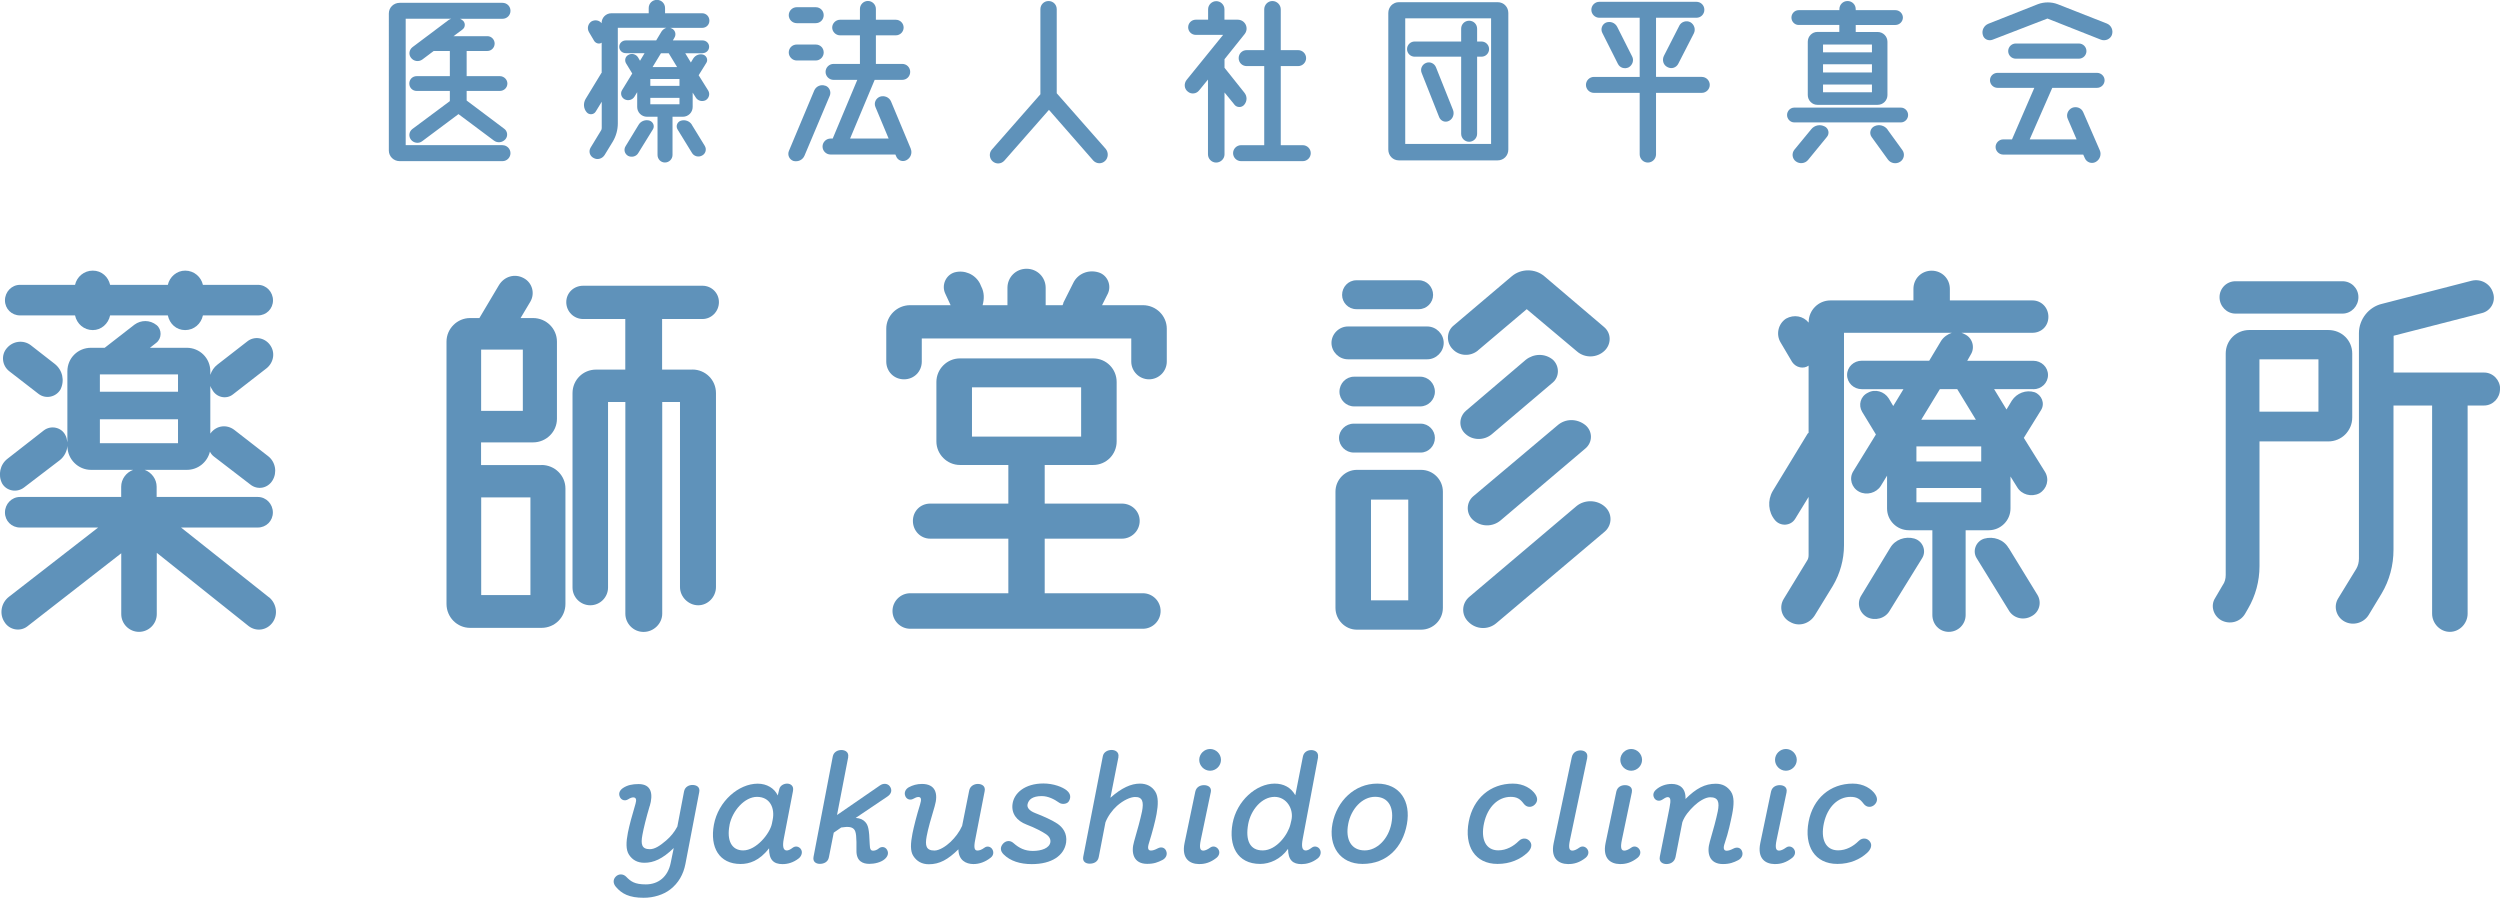 <?xml version="1.0" encoding="UTF-8"?>
<svg id="Layer_2" data-name="Layer 2" xmlns="http://www.w3.org/2000/svg" viewBox="0 0 388.46 139.48">
  <defs>
    <style>
      .cls-1 {
        fill: #5f92ba;
        stroke-width: 0px;
      }
    </style>
  </defs>
  <g id="_レイアウト" data-name="レイアウト">
    <g>
      <g>
        <path class="cls-1" d="M41.8,92.8c1.17.97,1.45,2.69.55,3.93-.9,1.24-2.55,1.45-3.72.55l-14.27-11.38v9.52c0,1.52-1.24,2.76-2.76,2.76s-2.76-1.24-2.76-2.76v-9.45l-14.62,11.38c-1.1.83-2.76.55-3.52-.69-.83-1.24-.55-2.97.69-3.93l13.86-10.76H3.11c-1.31,0-2.34-1.03-2.34-2.34s1.03-2.41,2.34-2.41h15.72v-1.59c0-1.17.76-2.21,1.86-2.62h-6.55c-2,0-3.66-1.66-3.66-3.66v-.07c-.07.83-.48,1.66-1.17,2.21l-5.59,4.27c-1.1.83-2.69.55-3.38-.62-.69-1.31-.34-2.97.83-3.86l5.65-4.41c1.1-.83,2.69-.48,3.31.69.21.34.28.76.34,1.17v-11.03c0-2.07,1.65-3.66,3.66-3.66h2.14l4.62-3.59c1.03-.76,2.41-.76,3.45.07.83.69.83,2.07-.07,2.76l-.97.76h5.72c2,0,3.66,1.59,3.66,3.66v.55c.21-.62.55-1.17,1.1-1.59l4.62-3.59c1.1-.9,2.69-.62,3.52.48.9,1.17.62,2.76-.48,3.66l-5.24,4.07c-1.03.83-2.62.48-3.24-.76-.14-.21-.21-.35-.28-.55v7.38q.07,0,.07-.07c.9-1.17,2.48-1.38,3.66-.48l5.24,4.07c1.17.9,1.45,2.55.69,3.79-.76,1.24-2.34,1.52-3.45.62l-5.65-4.34c-.28-.21-.48-.48-.62-.76-.41,1.65-1.86,2.83-3.59,2.83h-6.55c1.1.41,1.86,1.45,1.86,2.62v1.59h15.72c1.31,0,2.34,1.1,2.34,2.41s-1.03,2.34-2.34,2.34h-11.93l13.65,10.83ZM1.46,57.7c-1.17-.9-1.31-2.55-.41-3.59.97-1.17,2.62-1.31,3.72-.48l3.72,2.9c1.24.97,1.59,2.62.9,4-.69,1.17-2.28,1.52-3.38.69l-4.55-3.52ZM3.11,49.01c-1.31,0-2.34-1.03-2.34-2.34s1.03-2.41,2.34-2.41h8.55c.28-1.24,1.38-2.21,2.76-2.21s2.41.97,2.69,2.21h8.97c.28-1.24,1.38-2.21,2.69-2.21,1.38,0,2.48.97,2.76,2.21h8.55c1.31,0,2.34,1.1,2.34,2.41s-1.03,2.34-2.34,2.34h-8.55c-.28,1.31-1.38,2.28-2.76,2.28s-2.41-.97-2.69-2.28h-8.97c-.28,1.31-1.38,2.28-2.69,2.28-1.38,0-2.48-.97-2.76-2.28H3.11ZM27.66,60.87v-2.69h-12.14v2.69h12.14ZM15.52,65.15v3.72h12.14v-3.72h-12.14Z"/>
        <path class="cls-1" d="M84.14,72.25c2.07,0,3.72,1.65,3.72,3.66v17.93c0,2.07-1.65,3.72-3.72,3.72h-11.1c-2,0-3.66-1.65-3.66-3.72v-40.76c0-2,1.66-3.66,3.66-3.66h1.45l3.03-5.1c.83-1.38,2.48-1.86,3.86-1.1,1.31.69,1.79,2.34,1.03,3.65l-1.52,2.55h1.93c2.07,0,3.72,1.65,3.72,3.66v12c0,2-1.65,3.66-3.72,3.66h-8.07v3.52h9.38ZM81.24,63.84v-9.52h-6.48v9.52h6.48ZM82.42,92.46v-15.17h-7.65v15.17h7.65ZM107.59,57.42c2,0,3.66,1.59,3.66,3.66v30.14c0,1.52-1.24,2.83-2.76,2.83s-2.83-1.31-2.83-2.83v-28.76h-2.76v32.9c0,1.52-1.31,2.83-2.9,2.83s-2.83-1.31-2.83-2.83v-32.9h-2.69v28.83c0,1.52-1.24,2.76-2.76,2.76s-2.76-1.24-2.76-2.76v-30.2c0-2.07,1.65-3.66,3.65-3.66h4.55v-7.86h-6.55c-1.45,0-2.62-1.17-2.62-2.62s1.17-2.55,2.62-2.55h18.55c1.38,0,2.55,1.1,2.55,2.55s-1.17,2.62-2.55,2.62h-6.28v7.86h4.69Z"/>
        <path class="cls-1" d="M177.58,47.42c2.07,0,3.72,1.66,3.72,3.66v5.1c0,1.52-1.24,2.76-2.76,2.76s-2.76-1.24-2.76-2.76v-3.59h-32.55v3.59c0,1.52-1.17,2.76-2.76,2.76s-2.76-1.24-2.76-2.76v-5.1c0-2,1.66-3.66,3.72-3.66h6.28l-.83-1.79c-.62-1.31.07-2.9,1.45-3.31,1.52-.41,3.17.28,3.93,1.72l.21.48c.48.9.48,1.93.21,2.9h3.86v-2.69c0-1.66,1.31-2.97,2.97-2.97s2.97,1.31,2.97,2.97v2.69h2.62c.07-.14.14-.28.14-.41l1.52-3.03c.69-1.45,2.34-2.14,3.93-1.66,1.38.41,2.07,2,1.45,3.31l-.9,1.79h6.34ZM177.58,92.18c1.52,0,2.76,1.24,2.76,2.76s-1.24,2.76-2.76,2.76h-36.14c-1.52,0-2.76-1.24-2.76-2.76s1.24-2.76,2.76-2.76h15.24v-8.48h-12.14c-1.52,0-2.69-1.24-2.69-2.76s1.17-2.69,2.69-2.69h12.14v-6h-7.52c-2,0-3.66-1.66-3.66-3.66v-9.24c0-2,1.65-3.66,3.66-3.66h20.69c2.07,0,3.66,1.66,3.66,3.66v9.24c0,2-1.59,3.66-3.66,3.66h-7.52v6h12c1.52,0,2.76,1.17,2.76,2.69s-1.24,2.76-2.76,2.76h-12v8.48h15.24ZM151.03,67.84h16.96v-7.66h-16.96v7.66Z"/>
        <path class="cls-1" d="M221.78,50.73c1.38,0,2.55,1.17,2.55,2.55s-1.17,2.55-2.55,2.55h-12.34c-1.38,0-2.55-1.17-2.55-2.55s1.17-2.55,2.55-2.55h12.34ZM220.82,73.01c1.86,0,3.38,1.52,3.38,3.38v18.07c0,1.86-1.52,3.38-3.38,3.38h-10c-1.79,0-3.31-1.52-3.31-3.38v-18.07c0-1.86,1.52-3.38,3.31-3.38h10ZM210.34,70.32c-1.24,0-2.28-1.03-2.28-2.28,0-1.17,1.03-2.21,2.28-2.21h10.41c1.24,0,2.21,1.03,2.21,2.21,0,1.24-.97,2.28-2.21,2.28h-10.41ZM210.41,63.15c-1.24,0-2.28-1.03-2.28-2.28,0-1.31,1.03-2.34,2.28-2.34h10.27c1.24,0,2.28,1.03,2.28,2.34,0,1.24-1.03,2.28-2.28,2.28h-10.27ZM210.75,48.04c-1.24,0-2.21-1.03-2.21-2.21,0-1.24.97-2.28,2.21-2.28h9.72c1.24,0,2.21,1.03,2.21,2.28,0,1.17-.97,2.21-2.21,2.21h-9.72ZM218.82,93.28v-15.65h-5.79v15.65h5.79ZM229.65,54.46c-1.17.97-2.9.9-3.93-.21-1.03-1.03-.97-2.76.14-3.66l9.03-7.65c1.45-1.24,3.66-1.24,5.1,0l9.24,7.86c1.17.97,1.17,2.69.07,3.72-1.17,1.1-3.03,1.17-4.28.07l-7.79-6.55-7.58,6.41ZM227.71,67.42c-1.1-.97-1.03-2.62.07-3.59l9.31-7.93c1.24-.97,2.97-1.03,4.21,0,1.03.97,1.03,2.62,0,3.52l-9.52,8.07c-1.17.97-2.96.97-4.07-.07ZM249.37,78.73c1.17,1.03,1.17,2.83,0,3.86l-16.9,14.27c-1.24,1.03-3.1.97-4.28-.21-1.17-1.1-1.1-2.9.14-3.93l16.62-14.07c1.24-1.03,3.17-1.03,4.41.07ZM246.33,66.04c1.17.97,1.17,2.69,0,3.66l-13.17,11.17c-1.24,1.03-3.03,1.03-4.27-.07-1.1-.97-1.1-2.69,0-3.66l13.1-11.03c1.24-1.1,3.03-1.1,4.34-.07Z"/>
        <path class="cls-1" d="M315.92,60.46h-6.07l1.93,3.17.83-1.38c.76-1.17,2.21-1.72,3.52-1.31,1.1.41,1.66,1.72,1.03,2.76l-2.69,4.34,3.31,5.31c.69,1.17.28,2.62-.9,3.31-1.24.62-2.76.21-3.45-.97l-1.03-1.65v4.97c0,1.86-1.52,3.38-3.38,3.38h-3.59v13.17c0,1.45-1.17,2.62-2.62,2.62s-2.55-1.17-2.55-2.62v-13.17h-3.66c-1.86,0-3.38-1.52-3.38-3.38v-5.1l-.97,1.59c-.69,1.1-2.21,1.52-3.38.9-1.17-.62-1.59-2.07-.9-3.17l3.52-5.72-2.14-3.52c-.62-1.03-.28-2.41.9-2.97,1.1-.62,2.55-.21,3.24.9l.69,1.17,1.59-2.62h-6.48c-1.24,0-2.28-.97-2.28-2.21s1.03-2.21,2.28-2.21h10.48l1.86-3.1c.41-.62,1.03-1.03,1.66-1.24h-16.76v33.03c0,2.21-.62,4.41-1.72,6.27l-2.83,4.62c-.83,1.31-2.48,1.79-3.79,1.03-1.38-.69-1.79-2.34-1.03-3.59l3.66-6c.14-.21.21-.48.21-.83v-9.03l-2.07,3.38c-.69,1.17-2.34,1.24-3.17.21-1.03-1.24-1.17-3.04-.35-4.48l5.45-8.96c.07-.07.14-.07.14-.14v-10.41c-.76.55-1.93.35-2.55-.55l-1.79-3.03c-.76-1.24-.41-2.9.83-3.72,1.24-.69,2.69-.41,3.52.62v-.07c0-1.86,1.52-3.38,3.38-3.38h12.9v-1.79c0-1.59,1.24-2.83,2.83-2.83s2.83,1.24,2.83,2.83v1.79h12.83c1.38,0,2.48,1.1,2.48,2.55s-1.1,2.48-2.48,2.48h-11.03c.21.07.35.14.48.21,1.24.55,1.66,2.07.97,3.17l-.55.97h10.27c1.24,0,2.28.97,2.28,2.21s-1.03,2.21-2.28,2.21ZM297.5,83.7c1.31.41,1.86,1.93,1.17,3.03l-5.03,8.14c-.69,1.24-2.28,1.65-3.52,1.03-1.24-.69-1.65-2.21-.9-3.38l4.48-7.38c.76-1.31,2.34-1.86,3.79-1.45ZM307.85,71.7v-2.34h-10.07v2.34h10.07ZM297.78,78.04h10.07v-2.21h-10.07v2.21ZM307.02,65.22l-2.9-4.76h-2.69l-2.9,4.76h8.48ZM312.12,85.15l4.48,7.31c.69,1.17.28,2.69-.97,3.31-1.24.69-2.83.28-3.52-.97l-4.97-8.07c-.69-1.1-.14-2.62,1.17-3.03,1.45-.41,3.04.14,3.79,1.45Z"/>
        <path class="cls-1" d="M349.5,51.28h12.28c2.07,0,3.72,1.59,3.72,3.66v9.93c0,2.07-1.66,3.72-3.72,3.72h-10.69v19.38c0,2.34-.62,4.62-1.79,6.62l-.48.83c-.76,1.24-2.34,1.66-3.66.97-1.24-.69-1.72-2.28-.97-3.45l1.17-2c.35-.48.48-1.03.48-1.59v-34.41c0-2.07,1.66-3.66,3.66-3.66ZM366.46,46.18c0,1.38-1.1,2.55-2.48,2.55h-16.62c-1.38,0-2.48-1.17-2.48-2.55s1.1-2.48,2.48-2.48h16.62c1.38,0,2.48,1.1,2.48,2.48ZM351.08,63.97h9.17v-8.14h-9.17v8.14ZM388.46,60.46c0,1.38-1.1,2.55-2.48,2.55h-2.55v32.34c0,1.52-1.24,2.83-2.76,2.83s-2.76-1.31-2.76-2.83v-32.34h-6v22.41c0,2.41-.62,4.76-1.86,6.83l-2,3.31c-.76,1.24-2.41,1.72-3.72,1.03s-1.79-2.34-1.03-3.59l2.83-4.62c.28-.48.41-1.03.41-1.59v-35.03c0-2.14,1.52-4.07,3.59-4.55l13.93-3.59c1.45-.35,2.9.48,3.31,1.86.48,1.38-.34,2.83-1.72,3.17l-13.72,3.52v5.72h14.07c1.38,0,2.48,1.17,2.48,2.55Z"/>
      </g>
      <g>
        <path class="cls-1" d="M78.08,22.56c.68,0,1.24.56,1.24,1.24s-.56,1.24-1.24,1.24h-15.98c-.93,0-1.68-.74-1.68-1.64V2.08c0-.9.74-1.64,1.68-1.64h15.98c.68,0,1.24.53,1.24,1.24s-.56,1.24-1.24,1.24h-6.61c.09.03.22.09.34.19.53.34.56,1.12.03,1.49l-1.37,1.02h5.27c.62,0,1.12.53,1.12,1.15s-.5,1.15-1.12,1.15h-3.23v3.91h5.15c.65,0,1.18.53,1.18,1.15,0,.65-.53,1.15-1.18,1.15h-5.15v1.49l5.83,4.38c.53.37.62,1.15.19,1.64-.47.53-1.24.62-1.8.19l-5.49-4.1-5.65,4.22c-.53.4-1.3.28-1.71-.22-.43-.53-.34-1.27.19-1.68l5.83-4.34v-1.58h-5.15c-.65,0-1.15-.5-1.15-1.15s.5-1.15,1.15-1.15h5.15v-3.91h-2.51l-1.77,1.33c-.56.4-1.33.28-1.74-.25-.43-.53-.31-1.27.22-1.68l5.58-4.19c.12-.09.28-.16.43-.22h-7.07v19.64h15.02Z"/>
        <path class="cls-1" d="M109.21,8.28h-2.73l.87,1.43.37-.62c.34-.53.99-.78,1.58-.59.5.19.74.78.47,1.24l-1.21,1.95,1.49,2.39c.31.53.12,1.18-.4,1.49-.56.28-1.24.09-1.55-.44l-.47-.74v2.23c0,.84-.68,1.52-1.52,1.52h-1.61v5.93c0,.65-.53,1.18-1.18,1.18s-1.15-.53-1.15-1.18v-5.93h-1.64c-.84,0-1.52-.68-1.52-1.52v-2.3l-.43.71c-.31.5-.99.68-1.52.4-.53-.28-.71-.93-.4-1.43l1.58-2.58-.96-1.58c-.28-.47-.12-1.09.4-1.33.5-.28,1.15-.09,1.46.4l.31.53.71-1.18h-2.92c-.56,0-1.02-.43-1.02-.99s.47-.99,1.02-.99h4.72l.84-1.4c.19-.28.47-.47.74-.56h-7.54v14.86c0,.99-.28,1.99-.78,2.82l-1.27,2.08c-.37.59-1.12.81-1.71.47-.62-.31-.81-1.05-.47-1.61l1.64-2.7c.06-.09.09-.22.09-.37v-4.06l-.93,1.52c-.31.53-1.06.56-1.43.09-.47-.56-.53-1.36-.16-2.02l2.45-4.03s.06-.03.06-.06v-4.68c-.34.25-.87.15-1.15-.25l-.81-1.37c-.34-.56-.19-1.3.37-1.68.56-.31,1.21-.19,1.58.28v-.03c0-.84.68-1.52,1.52-1.52h5.8v-.81c0-.71.56-1.27,1.27-1.27s1.27.56,1.27,1.27v.81h5.77c.62,0,1.12.5,1.12,1.15s-.5,1.12-1.12,1.12h-4.96c.09.03.16.06.22.09.56.25.74.93.43,1.43l-.25.43h4.62c.56,0,1.02.43,1.02.99s-.47.99-1.02.99ZM100.92,18.74c.59.19.84.87.53,1.36l-2.26,3.66c-.31.56-1.02.74-1.58.47-.56-.31-.74-.99-.4-1.52l2.02-3.32c.34-.59,1.06-.84,1.71-.65ZM105.58,13.34v-1.06h-4.53v1.06h4.53ZM101.05,16.2h4.53v-.99h-4.53v.99ZM105.21,10.42l-1.3-2.14h-1.21l-1.3,2.14h3.82ZM107.5,19.39l2.02,3.29c.31.53.12,1.21-.43,1.49-.56.31-1.27.12-1.58-.43l-2.23-3.63c-.31-.5-.06-1.18.53-1.36.65-.19,1.36.06,1.71.65Z"/>
        <path class="cls-1" d="M128.23,13.31c.62.19.96.93.71,1.55l-3.94,9.34c-.28.65-.99.99-1.71.81-.65-.22-.96-.93-.71-1.55l3.94-9.4c.28-.65,1.02-.99,1.71-.74ZM123.8,3.6c-.68,0-1.24-.56-1.24-1.24s.56-1.24,1.24-1.24h2.95c.71,0,1.24.56,1.24,1.24s-.53,1.24-1.24,1.24h-2.95ZM123.8,9.4c-.68,0-1.24-.59-1.24-1.24,0-.71.56-1.24,1.24-1.24h2.95c.71,0,1.24.53,1.24,1.24,0,.65-.53,1.24-1.24,1.24h-2.95ZM141.51,23.11c.28.65,0,1.43-.65,1.77-.59.34-1.37.06-1.61-.59l-.12-.28h-10.08c-.68,0-1.24-.56-1.24-1.24s.56-1.24,1.24-1.24h.34l3.82-9.12h-3.69c-.68,0-1.24-.56-1.24-1.24s.56-1.24,1.24-1.24h4.1v-4.44h-3.1c-.65,0-1.21-.56-1.21-1.21s.56-1.21,1.21-1.21h3.1v-1.68c0-.68.56-1.24,1.24-1.24s1.24.56,1.24,1.24v1.68h3.1c.68,0,1.21.56,1.21,1.21s-.53,1.21-1.21,1.21h-3.1v4.44h4.09c.71,0,1.24.56,1.24,1.24s-.53,1.24-1.24,1.24h-4.28l-3.82,9.12h5.99l-2.05-4.9c-.28-.65.06-1.36.71-1.61.68-.22,1.43.09,1.71.74l3.07,7.35Z"/>
        <path class="cls-1" d="M171.71,25.01c-.53.5-1.33.47-1.83-.06l-6.89-7.88-6.92,7.88c-.5.56-1.3.59-1.83.12-.53-.47-.59-1.3-.12-1.83l7.54-8.59V1.43c0-.71.56-1.27,1.27-1.27s1.27.56,1.27,1.27v13.06l7.6,8.63c.47.56.43,1.4-.09,1.89Z"/>
        <path class="cls-1" d="M191.79,16.23l-1.52-1.86v9.62c0,.68-.59,1.27-1.3,1.27s-1.27-.59-1.27-1.27v-11.63l-1.37,1.68c-.43.56-1.24.65-1.77.19-.56-.43-.62-1.24-.19-1.8l5.68-7.01h-4.25c-.65,0-1.18-.53-1.18-1.18s.53-1.18,1.18-1.18h1.92v-1.61c0-.71.59-1.27,1.27-1.27s1.27.56,1.27,1.27v1.61h2.05c1.18,0,1.8,1.33,1.09,2.23l-3.13,3.91v1.33l3.07,3.85c.47.56.47,1.33,0,1.89-.4.5-1.18.47-1.55-.03ZM202.43,22.56c.68,0,1.24.56,1.24,1.24s-.56,1.24-1.24,1.24h-9.59c-.68,0-1.24-.56-1.24-1.24s.56-1.24,1.24-1.24h3.6v-12.29h-2.73c-.68,0-1.24-.53-1.24-1.24s.56-1.24,1.24-1.24h2.73V1.46c0-.71.56-1.3,1.27-1.3s1.3.59,1.3,1.3v6.33h2.7c.68,0,1.24.56,1.24,1.24s-.56,1.24-1.24,1.24h-2.7v12.29h3.41Z"/>
        <path class="cls-1" d="M232.72.34c.93,0,1.65.74,1.65,1.68v21.22c0,.93-.71,1.68-1.65,1.68h-15.36c-.93,0-1.64-.74-1.64-1.68V2.02c0-.93.71-1.68,1.64-1.68h15.36ZM231.69,22.37V2.85h-13.34v19.52h13.34ZM219.81,8.81c-.65,0-1.18-.53-1.18-1.18s.53-1.18,1.18-1.18h7.23v-1.99c0-.71.56-1.24,1.24-1.24s1.24.53,1.24,1.24v1.99h.68c.65,0,1.18.53,1.18,1.18s-.53,1.18-1.18,1.18h-.68v11.98c0,.68-.56,1.24-1.24,1.24s-1.24-.56-1.24-1.24v-11.98h-7.23ZM223.13,10.46l2.64,6.61c.25.65,0,1.4-.62,1.71-.59.31-1.27.03-1.52-.56l-2.73-6.89c-.25-.62.06-1.3.68-1.55.62-.25,1.3.06,1.55.68Z"/>
        <path class="cls-1" d="M264.43,11.95c.68,0,1.24.56,1.24,1.24s-.56,1.24-1.24,1.24h-7.11v9.56c0,.68-.56,1.27-1.27,1.27s-1.27-.59-1.27-1.27v-9.56h-7.11c-.68,0-1.24-.56-1.24-1.24s.56-1.24,1.24-1.24h7.11V2.76h-6.27c-.68,0-1.24-.56-1.24-1.24s.56-1.24,1.24-1.24h15.08c.71,0,1.24.56,1.24,1.24s-.53,1.24-1.24,1.24h-6.27v9.18h7.11ZM253.08,10.46c-.62.31-1.37.09-1.68-.53l-2.42-4.81c-.31-.59-.06-1.33.56-1.61.65-.25,1.4,0,1.74.65l2.33,4.62c.31.59.06,1.33-.53,1.68ZM260.93,4c.31-.62,1.09-.87,1.71-.56.62.34.87,1.12.56,1.74l-2.42,4.72c-.31.62-1.05.87-1.68.53-.65-.31-.87-1.09-.56-1.74l2.39-4.68Z"/>
        <path class="cls-1" d="M295.37,16.72c.62,0,1.12.53,1.12,1.15s-.5,1.15-1.12,1.15h-16.57c-.62,0-1.12-.53-1.12-1.15s.5-1.15,1.12-1.15h16.57ZM279.48,3.88c-.62,0-1.12-.53-1.12-1.15s.5-1.15,1.12-1.15h6.33v-.15c0-.71.56-1.27,1.27-1.27s1.27.56,1.27,1.27v.15h6.18c.62,0,1.15.53,1.15,1.15s-.53,1.15-1.15,1.15h-6.18v1.09h3.41c.84,0,1.52.68,1.52,1.52v8.28c0,.84-.68,1.52-1.52,1.52h-9.37c-.81,0-1.49-.68-1.49-1.52V6.48c0-.84.68-1.52,1.49-1.52h3.41v-1.09h-6.33ZM283.52,19.64c.62.31.81,1.12.34,1.65l-2.92,3.57c-.47.56-1.3.65-1.89.22-.59-.43-.68-1.27-.22-1.83l2.61-3.17c.5-.62,1.37-.81,2.08-.43ZM290.87,6.92h-7.6v1.21h7.6v-1.21ZM290.87,11.26v-1.27h-7.6v1.27h7.6ZM283.27,14.34h7.6v-1.21h-7.6v1.21ZM293.29,20.14l2.3,3.17c.44.59.28,1.43-.34,1.83-.62.4-1.46.25-1.89-.34l-2.54-3.51c-.4-.56-.22-1.37.44-1.68.71-.34,1.58-.12,2.05.53Z"/>
        <path class="cls-1" d="M328.17,5.4c-.25.68-1.02,1.02-1.71.77l-8.32-3.29-8.53,3.29c-.65.25-1.37-.09-1.52-.77-.19-.71.19-1.43.87-1.71l7.69-3.04c.99-.37,2.11-.37,3.07,0l7.66,3.01c.68.28,1.02,1.05.78,1.74ZM325.84,13.65h-6.95l-3.51,8.01h7.29l-1.36-3.16c-.31-.65,0-1.43.65-1.74.68-.28,1.46,0,1.74.68l2.58,5.93c.28.65,0,1.46-.65,1.8-.62.34-1.4.06-1.68-.59l-.25-.56h-12.44c-.62,0-1.18-.53-1.18-1.18s.56-1.18,1.18-1.18h1.37l3.47-8.01h-5.71c-.65,0-1.18-.53-1.18-1.18s.53-1.15,1.18-1.15h15.45c.65,0,1.18.53,1.18,1.15,0,.65-.53,1.18-1.18,1.18ZM324.2,7.94c0,.65-.53,1.18-1.18,1.18h-9.8c-.65,0-1.18-.53-1.18-1.18s.53-1.18,1.18-1.18h9.8c.65,0,1.18.53,1.18,1.18Z"/>
      </g>
      <g>
        <path class="cls-1" d="M100.95,125.24c-.53,1.79-.94,3.43-1.13,4.49-.27,1.45-.12,2.22,1.16,2.22.77,0,1.57-.53,2.53-1.35.7-.6,1.28-1.3,1.74-2.17l1.04-5.45c.14-.75.8-1.01,1.3-1.01.6,0,1.23.29,1.06,1.11l-2.15,11.18c-.31,1.59-1.06,2.95-2.37,3.96-1.04.8-2.56,1.28-4.1,1.28-2.27,0-3.43-.63-4.34-1.71-.43-.51-.46-1.11-.02-1.57.46-.48,1.18-.46,1.64.02.7.72,1.3,1.18,3.04,1.18,1.98,0,3.43-1.21,3.86-3.31l.48-2.34c-1.76,1.71-3.14,2.29-4.56,2.29-1.09,0-1.86-.44-2.39-1.25-.51-.77-.46-1.98-.17-3.45.22-1.09.63-2.63,1.18-4.47.19-.63.1-.99-.36-.99-.22,0-.51.12-.77.29-.53.34-1.09.12-1.3-.36-.29-.63.07-1.11.51-1.4.65-.43,1.42-.6,2.39-.6,2.08,0,2.27,1.64,1.74,3.43Z"/>
        <path class="cls-1" d="M123.23,122.85l-1.45,7.51c-.22,1.18-.07,1.79.48,1.79.22,0,.55-.14.89-.41.51-.39,1.01-.15,1.25.14.41.51.12,1.18-.29,1.5-.87.68-1.76.89-2.51.89-1.38,0-2.12-.65-2.1-2.46-1.5,1.96-3.09,2.44-4.42,2.44-3.33,0-4.8-2.58-4.15-6.11.68-3.64,3.84-6.37,6.81-6.37,1.4,0,2.58.7,3.11,1.83l.24-.99c.14-.58.75-.85,1.21-.85.58,0,1.06.39.92,1.09ZM113.36,128.21c-.46,2.34.29,3.93,2.12,3.93,2.03,0,4.15-2.61,4.46-4.15l.12-.6c.36-1.76-.36-3.57-2.44-3.57-1.88,0-3.81,2.1-4.27,4.39Z"/>
        <path class="cls-1" d="M131.8,117.64l-1.74,9,6.66-4.59c.58-.41,1.21-.29,1.52.1.43.56.29,1.18-.31,1.59l-4.97,3.35c.72.05,1.16.27,1.5.65.43.48.6,1.04.68,3.43.02.85.19,1.01.55,1.01.22,0,.58-.1.85-.34.39-.34,1.01-.31,1.3.22.29.51.1,1.04-.39,1.45-.6.51-1.59.72-2.37.72-.99,0-2.03-.39-2-2.08.02-2.08-.02-2.95-.41-3.33-.34-.34-.89-.41-1.96-.24l-1.16.8-.75,3.81c-.14.8-.85,1.04-1.4,1.04-.63,0-1.13-.34-.99-1.09l2.99-15.59c.14-.72.77-1.01,1.35-1.01s1.18.34,1.04,1.09Z"/>
        <path class="cls-1" d="M145.24,125.26c-.53,1.76-1.06,3.6-1.25,4.68-.27,1.45-.1,2.22,1.21,2.22.77,0,1.81-.68,2.51-1.35.72-.7,1.35-1.5,1.79-2.49l1.09-5.45c.14-.77.82-1.06,1.35-1.06.6,0,1.23.31,1.06,1.13l-1.47,7.55c-.27,1.35-.07,1.67.36,1.67.24,0,.63-.1,1.06-.43.46-.36,1.01-.15,1.23.22.29.46.17.99-.22,1.3-.87.7-1.81,1.01-2.7,1.01-1.18,0-2.32-.6-2.34-2.29-1.62,1.59-2.92,2.32-4.59,2.32-1.09,0-1.88-.46-2.41-1.28-.51-.77-.43-2-.14-3.48.22-1.09.65-2.82,1.18-4.51.27-.85.17-1.18-.27-1.18-.24,0-.48.12-.8.29-.43.24-.99.1-1.21-.41-.27-.63.1-1.16.55-1.4.58-.31,1.23-.51,2.03-.51,2.1,0,2.56,1.5,1.98,3.45Z"/>
        <path class="cls-1" d="M165.76,122.83c.6.48.68,1.11.31,1.69-.26.43-1.06.51-1.47.22-.82-.58-1.76-1.04-2.73-1.04-1.42,0-2.03.53-2.2,1.25-.12.48.19,1.01,1.21,1.4,1.25.48,2.61,1.09,3.43,1.64.82.56,1.54,1.5,1.35,2.9-.29,2.05-2.24,3.38-5.33,3.38-1.83,0-3.35-.48-4.39-1.52-.53-.53-.56-1.13-.07-1.67.43-.46,1.09-.56,1.62-.07.87.77,1.76,1.21,2.99,1.21,1.38,0,2.58-.44,2.73-1.35.07-.48-.17-.92-.72-1.28-.51-.34-1.59-.94-2.99-1.47-1.52-.58-2.37-1.71-2.17-3.19.22-1.69,1.91-3.19,4.8-3.19,1.57,0,2.99.55,3.64,1.09Z"/>
        <path class="cls-1" d="M173.79,117.64l-1.25,6.32c1.74-1.54,3.21-2.2,4.59-2.2,1.06,0,1.88.44,2.39,1.26.48.77.46,2,.19,3.47-.19,1.06-.65,2.82-1.18,4.51-.27.84-.12,1.16.31,1.16.29,0,.6-.1,1.06-.34.55-.29,1.09-.12,1.3.39.27.63-.1,1.18-.58,1.42-.72.36-1.3.6-2.37.6-2.1,0-2.56-1.69-2.03-3.48.53-1.79,1.01-3.6,1.23-4.66.29-1.47.1-2.29-1.11-2.25-.7.02-1.76.48-2.78,1.38-.7.63-1.42,1.59-1.79,2.56l-1.04,5.38c-.14.8-.82,1.04-1.4,1.04-.65,0-1.16-.34-1.01-1.09l3.04-15.59c.12-.68.77-.99,1.38-.99.56,0,1.18.34,1.04,1.09Z"/>
        <path class="cls-1" d="M188.13,123.12l-1.54,7.36c-.29,1.37-.07,1.69.39,1.69.24,0,.63-.14,1.06-.46.46-.34.99-.15,1.26.24.34.51.1,1.06-.31,1.37-.87.68-1.76.97-2.73.94-1.35-.02-2.7-.8-2.2-3.26l1.67-7.99c.17-.77.82-1.01,1.35-1.01.58,0,1.23.29,1.06,1.11ZM189.72,118.07c0,.92-.77,1.69-1.69,1.69s-1.69-.77-1.69-1.69.77-1.69,1.69-1.69,1.69.77,1.69,1.69Z"/>
        <path class="cls-1" d="M204.81,117.66l-2.39,12.7c-.22,1.18-.1,1.79.48,1.79.22,0,.53-.12.89-.41.48-.39,1.01-.15,1.23.14.39.53.14,1.18-.27,1.5-.87.68-1.79.89-2.51.89-1.33,0-2.08-.6-2.1-2.37-1.16,1.64-2.87,2.34-4.32,2.34-3.64,0-4.92-2.9-4.3-6.28.65-3.52,3.67-6.2,6.54-6.2,1.38,0,2.53.58,3.21,1.81l1.18-6.01c.14-.7.72-1.01,1.3-1.01s1.18.34,1.04,1.11ZM193.95,128.04c-.46,2.51.24,4.13,2.29,4.1,2.12-.02,3.91-2.49,4.27-4.05l.15-.63c.41-1.74-.75-3.64-2.61-3.64-2,0-3.69,2.03-4.1,4.22Z"/>
        <path class="cls-1" d="M218.61,128.06c-.65,3.6-3.09,6.18-6.9,6.18-3.52,0-5.33-2.8-4.66-6.28.68-3.5,3.43-6.2,6.95-6.2s5.26,2.75,4.61,6.3ZM209.49,128.04c-.46,2.39.46,4.1,2.56,4.1,1.91,0,3.69-1.76,4.15-4.18.46-2.37-.36-4.15-2.53-4.15-2.03,0-3.74,1.91-4.18,4.22Z"/>
        <path class="cls-1" d="M238.57,123.43c.41.6.36,1.18-.14,1.64-.48.43-1.21.43-1.67-.19-.56-.75-1.06-1.06-2.03-1.06-1.93,0-3.57,1.54-4.13,4.06-.56,2.53.27,4.25,2.2,4.25,1.26,0,2.37-.63,3.19-1.45.6-.6,1.4-.46,1.79.14.34.51.12,1.16-.48,1.71-1.09.99-2.63,1.71-4.61,1.71-3.52,0-5.19-2.78-4.47-6.57.68-3.6,3.35-5.91,6.86-5.91,1.69,0,2.9.8,3.5,1.67Z"/>
        <path class="cls-1" d="M246.63,117.76l-2.68,12.74c-.29,1.35-.07,1.67.39,1.67.24,0,.63-.14,1.06-.46.46-.34.99-.15,1.25.24.34.51.1,1.06-.31,1.37-.87.68-1.76.97-2.73.94-1.35-.02-2.7-.8-2.2-3.23l2.82-13.37c.17-.8.82-1.06,1.35-1.06.6,0,1.21.34,1.04,1.16Z"/>
        <path class="cls-1" d="M253.56,123.12l-1.54,7.36c-.29,1.37-.07,1.69.39,1.69.24,0,.63-.14,1.06-.46.46-.34.99-.15,1.25.24.34.51.1,1.06-.31,1.37-.87.68-1.76.97-2.73.94-1.35-.02-2.7-.8-2.2-3.26l1.67-7.99c.17-.77.82-1.01,1.35-1.01.58,0,1.23.29,1.06,1.11ZM255.15,118.07c0,.92-.77,1.69-1.69,1.69s-1.69-.77-1.69-1.69.77-1.69,1.69-1.69,1.69.77,1.69,1.69Z"/>
        <path class="cls-1" d="M268.98,123.04c.51.77.46,2,.17,3.48-.22,1.06-.58,2.85-1.16,4.51-.29.82-.12,1.16.31,1.16.27,0,.6-.1,1.06-.34.56-.29,1.09-.12,1.3.36.29.65-.1,1.21-.58,1.45-.7.36-1.33.6-2.37.6-2.1,0-2.56-1.69-2.03-3.48.53-1.79,1.01-3.6,1.23-4.68.29-1.45.1-2.22-1.18-2.22-.77,0-1.81.68-2.51,1.35-.72.7-1.45,1.52-1.81,2.53l-1.06,5.41c-.17.8-.82,1.09-1.4,1.09s-1.21-.31-1.04-1.16l1.5-7.55c.27-1.35.14-1.69-.29-1.69-.24,0-.56.22-.82.39-.53.34-1.04.12-1.25-.24-.27-.46-.15-.92.24-1.28.65-.6,1.57-.92,2.46-.92,1.21,0,2.22.63,2.15,2.34,1.64-1.64,3.02-2.37,4.71-2.37,1.09,0,1.83.46,2.37,1.25Z"/>
        <path class="cls-1" d="M277.6,123.12l-1.54,7.36c-.29,1.37-.07,1.69.39,1.69.24,0,.63-.14,1.06-.46.46-.34.99-.15,1.25.24.34.51.1,1.06-.31,1.37-.87.68-1.76.97-2.73.94-1.35-.02-2.7-.8-2.2-3.26l1.67-7.99c.17-.77.82-1.01,1.35-1.01.58,0,1.23.29,1.06,1.11ZM279.19,118.07c0,.92-.77,1.69-1.69,1.69s-1.69-.77-1.69-1.69.77-1.69,1.69-1.69,1.69.77,1.69,1.69Z"/>
        <path class="cls-1" d="M291.38,123.43c.41.6.36,1.18-.14,1.64-.48.43-1.21.43-1.67-.19-.56-.75-1.06-1.06-2.03-1.06-1.93,0-3.57,1.54-4.13,4.06-.56,2.53.27,4.25,2.2,4.25,1.26,0,2.37-.63,3.19-1.45.6-.6,1.4-.46,1.79.14.34.51.12,1.16-.48,1.71-1.09.99-2.63,1.71-4.61,1.71-3.52,0-5.19-2.78-4.47-6.57.68-3.6,3.35-5.91,6.86-5.91,1.69,0,2.9.8,3.5,1.67Z"/>
      </g>
    </g>
  </g>
</svg>